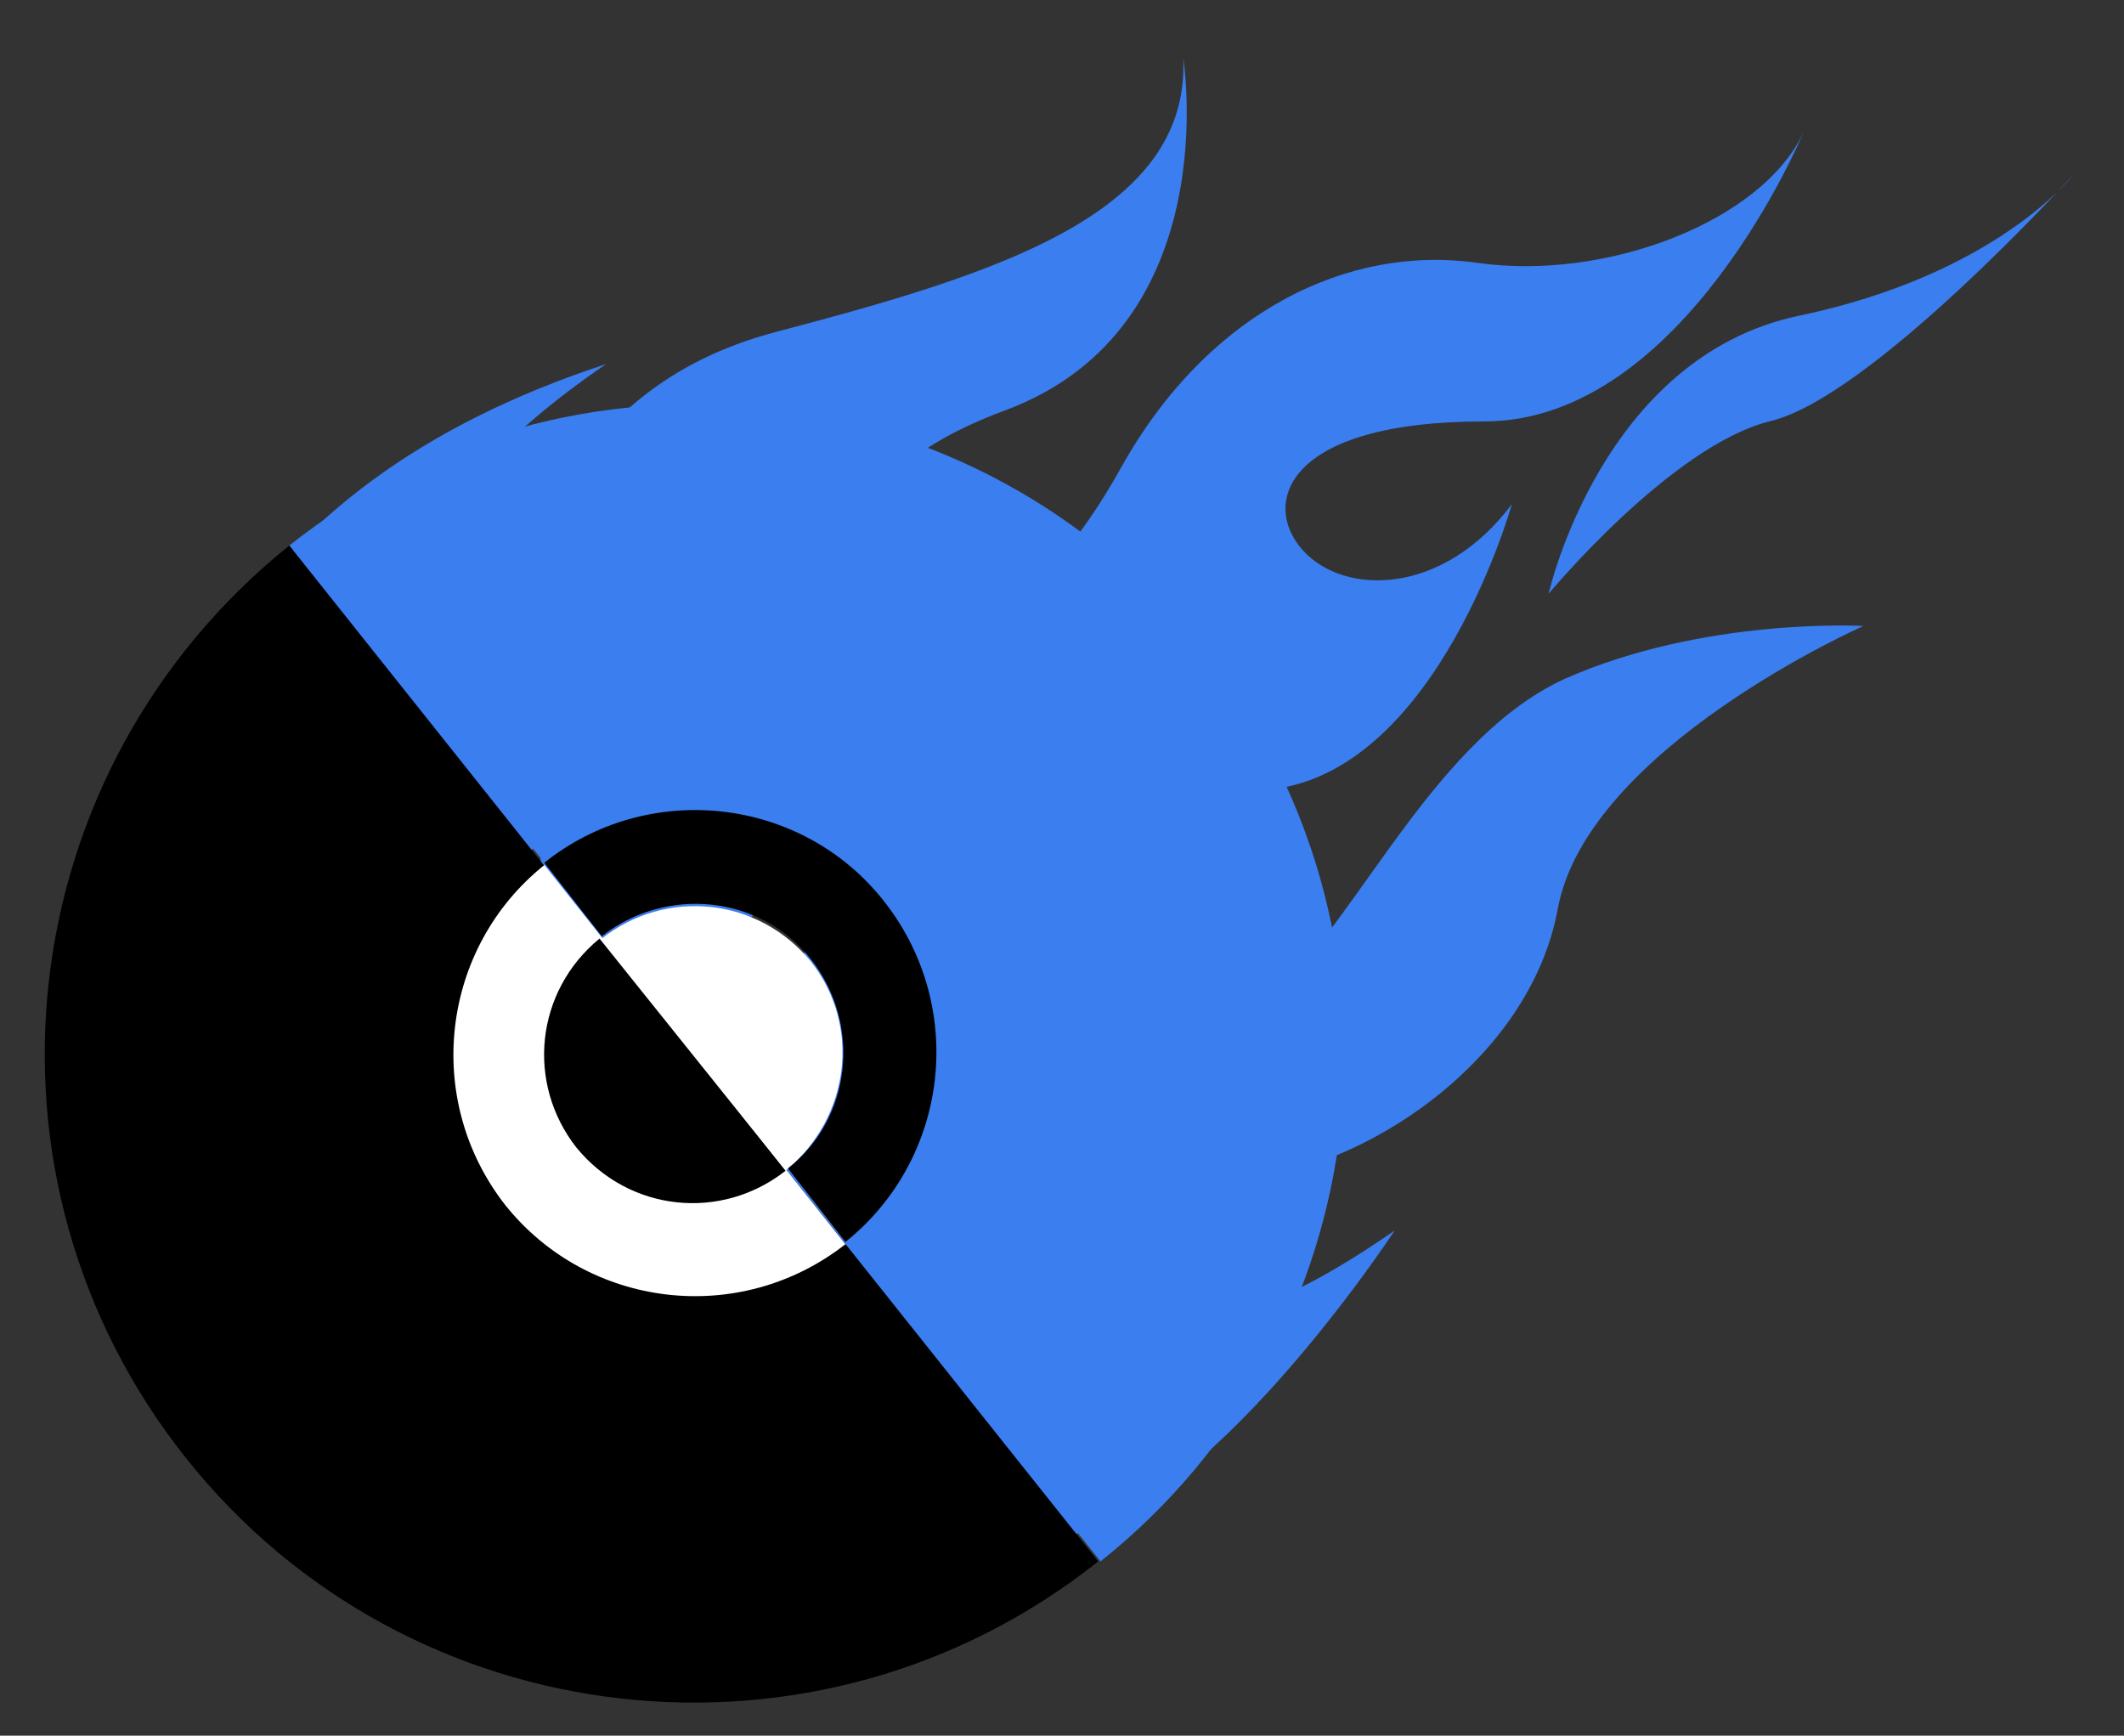 <?xml version="1.0" encoding="utf-8"?>
<!-- Generator: Adobe Illustrator 16.0.0, SVG Export Plug-In . SVG Version: 6.00 Build 0)  -->
<!DOCTYPE svg PUBLIC "-//W3C//DTD SVG 1.0//EN" "http://www.w3.org/TR/2001/REC-SVG-20010904/DTD/svg10.dtd">
<svg version="1.0" id="图层_1" xmlns="http://www.w3.org/2000/svg" xmlns:xlink="http://www.w3.org/1999/xlink" x="0px" y="0px"
	 width="79.25px" height="64.75px" viewBox="0 0 79.25 64.75" enable-background="new 0 0 79.25 64.75" xml:space="preserve">
<rect x="0" y="0" width="79.25" height="64.75" fill="#333333" stroke="none"/>
<path fill="#3A7EEF" d="M8.565,53.02c0,0-14.319-30.182,14.062-39.441c0,0-9.003,5.83-6.773,10.117
	c2.229,4.287,2.314,1.458,3.001-0.257c0.686-1.715,1.886-8.917,10.117-11.061c8.146-2.144,15.434-4.373,15.177-10.204
	c0,0,1.629,10.033-6.604,13.119c-8.315,3.087-4.715,7.374-3.085,7.631c1.628,0.257,4.115,0.343,7.373-5.487
	c3.259-5.831,8.489-8.317,13.29-7.631s10.633-1.544,12.176-4.888c0,0-4.459,10.804-11.918,10.804c-7.461,0-8.317,3.087-6.773,4.802
	c1.543,1.715,5.229,1.715,7.802-1.715c0,0-2.743,9.86-8.917,10.632c-6.088,0.771-10.289,2.658-9.518,5.83
	c0.687,3.173,5.145,4.888,8.746,2.487c3.516-2.401,6.431-10.032,11.66-12.433c5.231-2.315,11.147-1.972,11.147-1.972
	s-10.289,4.545-11.404,10.547c-1.114,6.087-8.146,10.289-12.689,10.117s-10.032,3.258-8.317,6.431
	c1.715,3.174-0.257-4.201,3.602-3.772c3.173,0.343,2.4,5.401,11.318-0.771c0,0-7.118,10.889-12.776,11.489
	c-7.974,0.771-17.577,5.916-27.438-7.374c0,0,9.261,10.976,16.377,1.029c0,0-5.145,4.287-7.031,2.573
	c-1.972-1.715-3.43-4.545,1.887-6.604c5.316-2.058,5.83-4.716,6.174-8.488c0.343-3.772,2.915-6.688,4.973-6.688
	c0,0-3.516-1.885-7.803,4.459c-4.287,6.345-8.06,7.631-9.174,4.716c-1.115-2.829,3.858-5.573,2.829-9.603c0,0-2.4,3.687-6.088,4.801
	C10.108,37.414,3.249,43.074,8.565,53.02"/>
<path fill="#3A7EEF" d="M57.781,22.152c0,0,1.973-8.832,9.347-10.375c7.373-1.543,10.203-5.23,10.203-5.23
	s-7.546,8.317-11.319,9.174C62.326,16.666,57.781,22.152,57.781,22.152"/>
<path fill="#3A7EEF" d="M41.062,58.25l-9.519-11.918c3.859-3.087,4.546-8.746,1.459-12.69c-3.087-3.859-8.746-4.544-12.69-1.457
	l-9.517-11.833c10.46-8.318,25.723-6.603,34.039,3.858C53.237,34.671,51.522,49.934,41.062,58.25"/>
<path d="M10.795,20.352C0.334,28.755-1.381,43.931,6.937,54.392c8.316,10.461,23.579,12.176,34.039,3.858L10.795,20.352z"/>
<path fill="#FFFFFF" d="M20.312,32.27c-3.858,3.087-4.544,8.746-1.457,12.69c3.087,3.858,8.745,4.544,12.688,1.457L20.312,32.27z"/>
<path d="M29.314,43.674c-2.4,1.887-5.83,1.543-7.802-0.857c-1.887-2.401-1.544-5.83,0.857-7.803L29.314,43.674z"/>
<path fill="#FFFFFF" d="M29.314,43.674l-6.859-8.66c2.401-1.887,5.831-1.543,7.803,0.857C32.145,38.271,31.715,41.701,29.314,43.674
	"/>
<path d="M31.544,46.332L29.4,43.588c2.401-1.887,2.744-5.402,0.857-7.803c-1.886-2.4-5.4-2.743-7.803-0.857l-2.144-2.743
	c3.858-3.087,9.604-2.488,12.69,1.457C36.089,37.586,35.402,43.245,31.544,46.332"/>
</svg>
